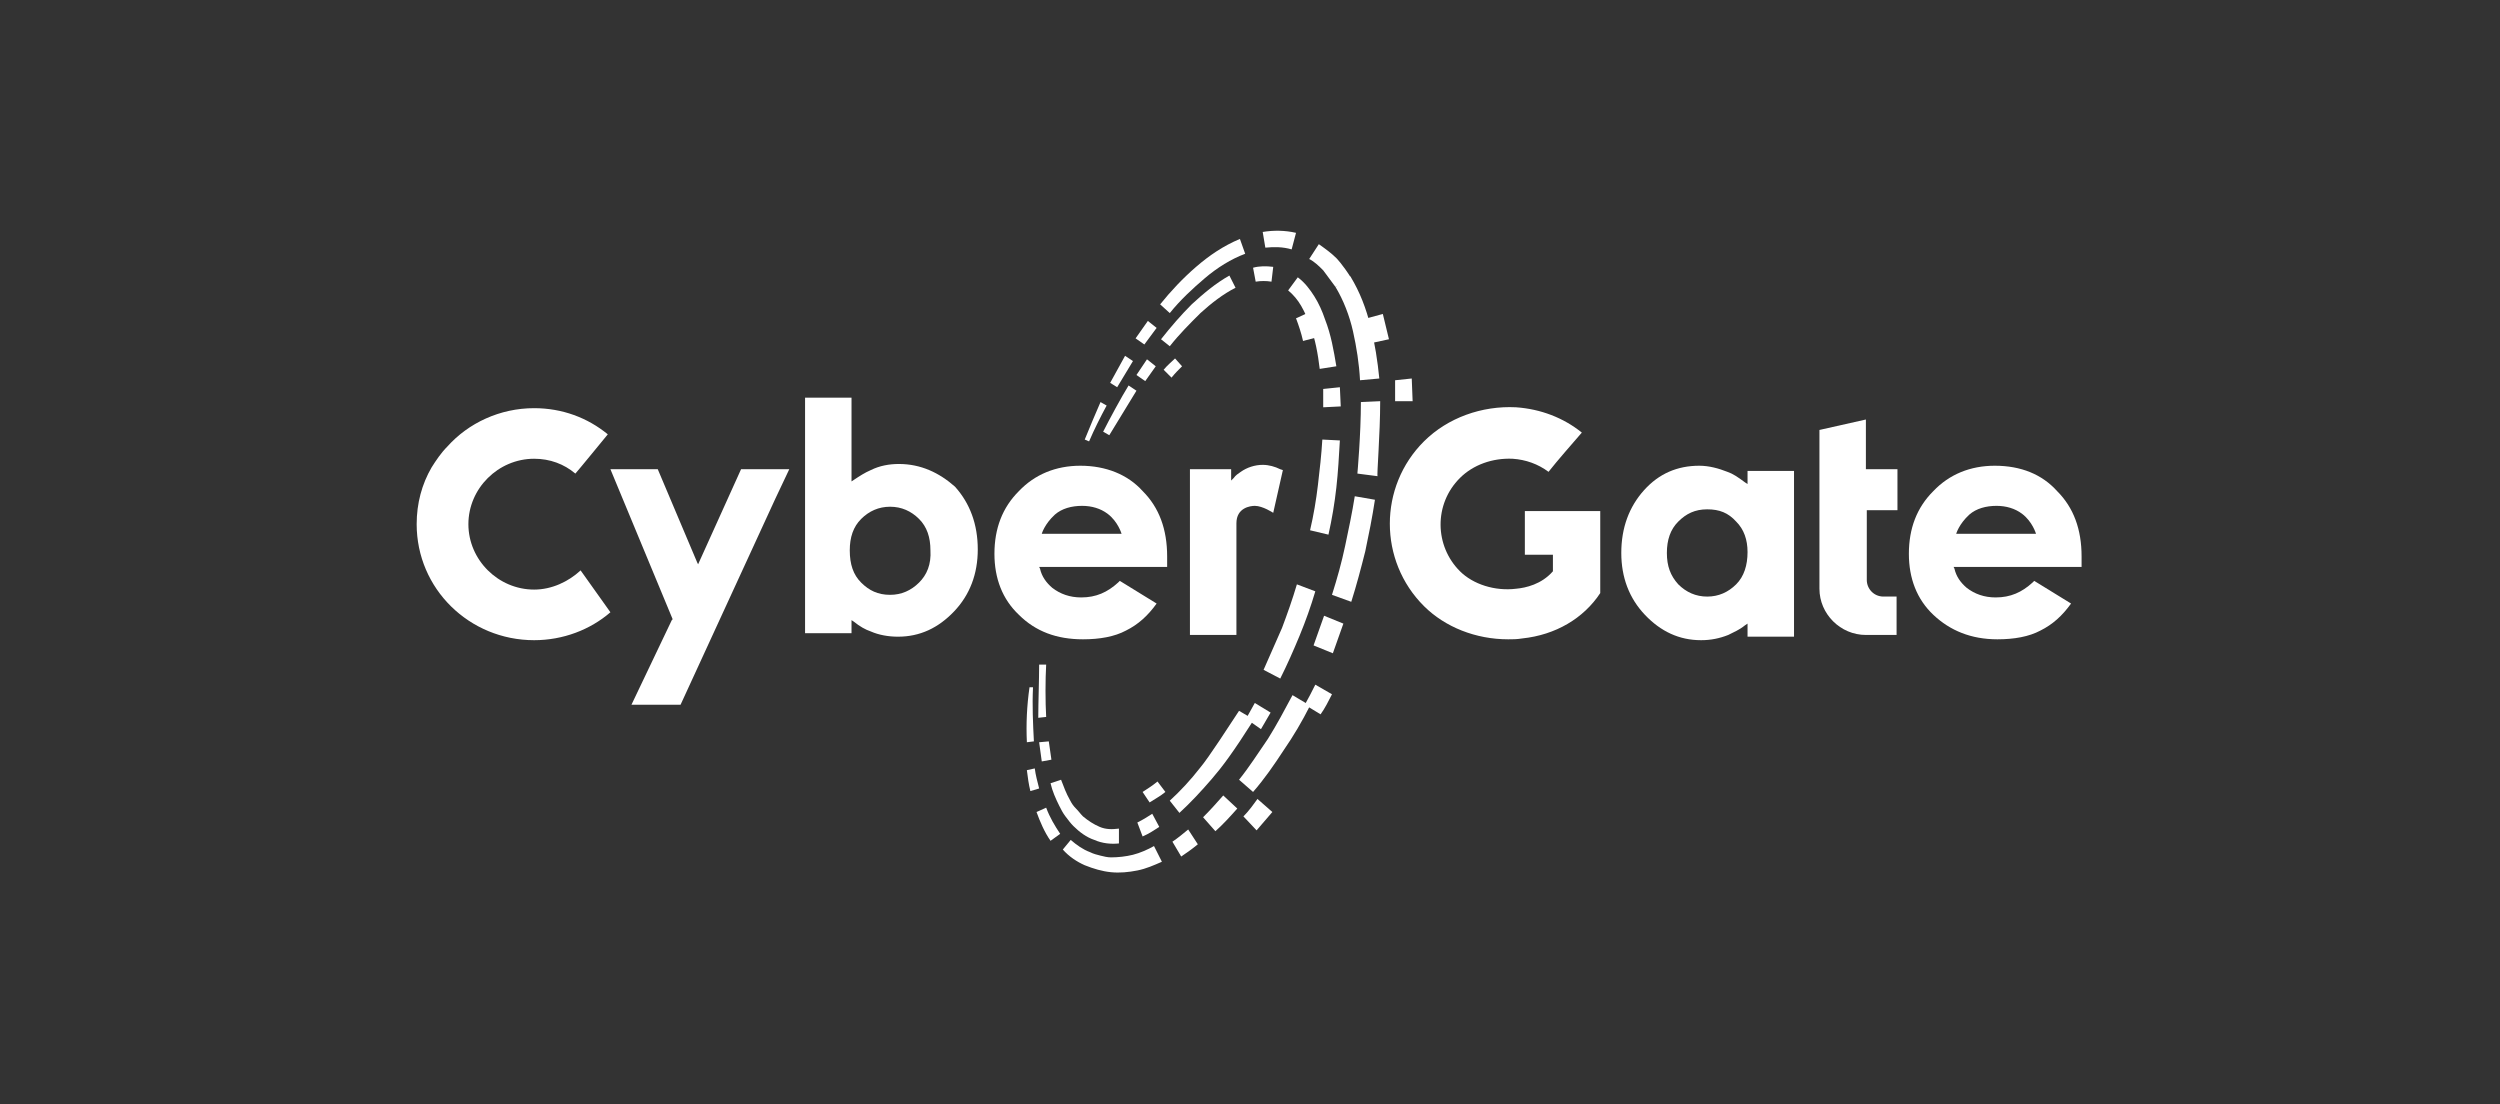 <svg width="120" height="53" viewBox="0 0 120 53" fill="none" xmlns="http://www.w3.org/2000/svg">
<rect x="0" y="0" width="120" height="53" fill="#333333" stroke="none"/>
<g clip-path="url(#clip0_440_24584)">
<path d="M55.855 17.749C56.023 17.54 56.233 17.372 56.402 17.205L56.739 17.582C56.57 17.749 56.402 17.917 56.233 18.126L55.855 17.749Z" fill="white"/>
<path d="M55.939 38.014C55.687 38.224 55.434 38.349 55.181 38.517L54.845 38.014C55.097 37.847 55.308 37.721 55.56 37.512L55.939 38.014Z" fill="white"/>
<path d="M52.067 21.099C52.32 20.471 52.572 19.885 52.825 19.299L53.119 19.466C52.825 20.01 52.53 20.596 52.278 21.183C52.236 21.183 52.194 21.141 52.067 21.099Z" fill="white"/>
<path d="M53.288 18.377L54.003 17.079L54.382 17.331L53.624 18.587L53.288 18.377Z" fill="white"/>
<path d="M54.508 16.242L55.097 15.405L55.518 15.739L54.929 16.535L54.508 16.242Z" fill="white"/>
<path d="M55.687 14.609C56.191 13.981 56.781 13.353 57.412 12.809C58.043 12.264 58.716 11.804 59.516 11.469L59.769 12.181C59.095 12.432 58.422 12.851 57.833 13.353C57.243 13.855 56.654 14.4 56.149 15.028L55.687 14.609Z" fill="white"/>
<path d="M60.61 11.134C61.115 11.05 61.662 11.05 62.209 11.176L61.999 11.971C61.578 11.846 61.157 11.846 60.736 11.887L60.61 11.134Z" fill="white"/>
<path d="M63.304 11.72C63.598 11.929 63.893 12.139 64.145 12.39C64.145 12.39 64.44 12.683 64.861 13.353C64.608 13.562 64.103 13.772 64.103 13.772L63.514 12.976C63.304 12.767 63.093 12.557 62.841 12.432L63.304 11.72Z" fill="white"/>
<path d="M64.819 13.269C65.281 14.023 65.576 14.818 65.786 15.656C65.997 16.493 66.123 17.331 66.207 18.168L65.281 18.252C65.239 17.456 65.113 16.661 64.945 15.907C64.776 15.153 64.482 14.4 64.103 13.772L64.819 13.269Z" fill="white"/>
<path d="M66.249 19.257L65.323 19.299C65.323 20.848 65.155 22.732 65.155 22.732L66.123 22.857C66.081 22.816 66.249 20.848 66.249 19.257Z" fill="white"/>
<path d="M65.997 23.988C65.871 24.825 65.702 25.663 65.534 26.458C65.323 27.296 65.113 28.091 64.861 28.887L63.935 28.552C64.187 27.756 64.398 27.002 64.566 26.207C64.734 25.411 64.903 24.616 65.029 23.82L65.997 23.988Z" fill="white"/>
<path d="M64.482 29.933L63.977 31.357L63.051 30.98L63.556 29.556L64.482 29.933Z" fill="white"/>
<path d="M62.883 33.869C62.504 34.623 62.083 35.335 61.62 36.005C61.157 36.716 60.694 37.386 60.147 38.014L59.474 37.428C59.979 36.8 60.4 36.13 60.863 35.46C61.283 34.79 61.662 34.078 62.041 33.367L62.883 33.869Z" fill="white"/>
<path d="M59.39 38.81C59.053 39.187 58.716 39.563 58.338 39.898L57.748 39.228C58.085 38.894 58.422 38.517 58.716 38.182L59.39 38.81Z" fill="white"/>
<path d="M57.496 40.526C57.243 40.736 56.949 40.945 56.697 41.113L56.276 40.401C56.528 40.233 56.781 40.024 57.033 39.815L57.496 40.526Z" fill="white"/>
<path d="M63.935 33.325C63.766 33.66 63.598 33.995 63.388 34.288L62.63 33.827C62.798 33.534 62.967 33.199 63.135 32.864L63.935 33.325Z" fill="white"/>
<path d="M61.073 38.977C60.821 39.27 60.568 39.563 60.316 39.857L59.684 39.187C59.937 38.935 60.147 38.642 60.358 38.349L61.073 38.977Z" fill="white"/>
<path d="M55.771 41.364C55.392 41.531 55.013 41.699 54.592 41.783C54.172 41.866 53.751 41.908 53.33 41.866C52.909 41.825 52.488 41.699 52.067 41.531C51.689 41.364 51.31 41.113 51.015 40.778L51.394 40.317C51.689 40.568 51.983 40.778 52.32 40.903C52.488 40.987 52.657 41.029 52.825 41.071C52.993 41.113 53.161 41.154 53.33 41.154C53.666 41.154 54.045 41.113 54.382 41.029C54.719 40.945 55.097 40.778 55.392 40.61L55.771 41.364Z" fill="white"/>
<path d="M50.426 40.359C50.132 39.94 49.921 39.438 49.753 38.977L50.216 38.768C50.384 39.228 50.636 39.647 50.889 40.024L50.426 40.359Z" fill="white"/>
<path d="M49.458 37.972C49.374 37.637 49.332 37.303 49.29 36.968L49.669 36.884C49.711 37.219 49.795 37.512 49.879 37.847L49.458 37.972Z" fill="white"/>
<path d="M49.29 35.628C49.248 34.748 49.29 33.869 49.416 32.99H49.584C49.542 33.869 49.584 34.748 49.627 35.586L49.29 35.628Z" fill="white"/>
<path d="M52.951 20.722C53.246 20.136 53.835 19.047 54.172 18.503L54.55 18.754C54.214 19.299 53.582 20.345 53.246 20.89L52.951 20.722Z" fill="white"/>
<path d="M54.55 18L55.055 17.247L55.476 17.582L54.971 18.294L54.55 18Z" fill="white"/>
<path d="M55.729 16.284C56.191 15.698 56.697 15.111 57.202 14.609C57.749 14.107 58.338 13.604 59.011 13.227L59.306 13.813C58.717 14.107 58.127 14.567 57.622 15.028C57.117 15.53 56.612 16.033 56.149 16.619L55.729 16.284Z" fill="white"/>
<path d="M60.147 12.851C60.442 12.767 60.779 12.767 61.115 12.809L61.031 13.52C60.779 13.479 60.526 13.479 60.273 13.52L60.147 12.851Z" fill="white"/>
<path d="M62.294 13.311C62.63 13.562 62.883 13.897 63.093 14.232C63.303 14.567 63.472 14.944 63.598 15.321C63.893 16.074 64.019 16.828 64.145 17.582L63.346 17.707C63.261 16.996 63.135 16.284 62.883 15.614C62.757 15.279 62.63 14.986 62.462 14.693C62.294 14.4 62.083 14.148 61.831 13.939L62.294 13.311Z" fill="white"/>
<path d="M64.314 18.587L64.356 19.508L63.514 19.55V18.67L64.314 18.587Z" fill="white"/>
<path d="M67.764 18.168L67.806 19.257H66.965V18.252L67.764 18.168Z" fill="white"/>
<path d="M66.376 15.07L66.67 16.284L65.702 16.493L65.45 15.321L66.376 15.07Z" fill="white"/>
<path d="M64.314 21.141C64.271 21.894 64.229 22.648 64.145 23.402C64.061 24.155 63.935 24.909 63.766 25.663L62.883 25.453C63.051 24.742 63.177 23.988 63.261 23.276C63.346 22.564 63.43 21.811 63.472 21.099L64.314 21.141Z" fill="white"/>
<path d="M63.135 28.384C62.925 29.096 62.672 29.808 62.378 30.52C62.083 31.231 61.788 31.901 61.452 32.571L60.652 32.152C60.947 31.483 61.241 30.813 61.536 30.143C61.788 29.473 62.041 28.761 62.251 28.049L63.135 28.384Z" fill="white"/>
<path d="M60.989 34.204L60.526 35L59.811 34.497L60.231 33.743L60.989 34.204Z" fill="white"/>
<path d="M60.189 34.539C59.179 36.13 58.674 36.8 58.169 37.386C57.664 37.972 57.159 38.517 56.612 39.019L56.149 38.433C56.654 37.972 57.159 37.428 57.58 36.884C58.043 36.34 59.053 34.748 59.474 34.12L60.189 34.539Z" fill="white"/>
<path d="M55.644 39.689C55.392 39.857 55.139 40.024 54.845 40.15L54.592 39.48C54.845 39.354 55.055 39.228 55.308 39.061L55.644 39.689Z" fill="white"/>
<path d="M53.709 40.485C53.33 40.526 52.909 40.485 52.53 40.317C52.151 40.191 51.815 39.94 51.52 39.647C51.394 39.522 51.268 39.354 51.142 39.187C51.015 39.019 50.931 38.852 50.847 38.684C50.679 38.349 50.51 37.972 50.426 37.596L50.931 37.428C51.057 37.763 51.184 38.098 51.352 38.391C51.436 38.559 51.52 38.684 51.647 38.81C51.773 38.935 51.857 39.061 51.983 39.187C52.236 39.396 52.488 39.563 52.783 39.689C53.077 39.815 53.372 39.815 53.709 39.773V40.485Z" fill="white"/>
<path d="M50.005 36.549L49.879 35.628L50.342 35.586L50.468 36.465L50.005 36.549Z" fill="white"/>
<path d="M49.837 34.455C49.837 33.743 49.879 32.613 49.879 31.901H50.216C50.174 32.613 50.174 33.702 50.216 34.413L49.837 34.455Z" fill="white"/>
<path d="M62.756 15.028C62.925 15.405 63.051 15.781 63.177 16.2L62.546 16.367C62.462 15.991 62.336 15.614 62.209 15.279L62.756 15.028Z" fill="white"/>
<path d="M25.639 28.3C23.914 28.3 22.483 26.877 22.483 25.16C22.483 23.444 23.914 22.02 25.639 22.02C26.397 22.02 27.07 22.271 27.617 22.732C27.701 22.648 29.174 20.848 29.174 20.848C28.206 20.052 26.986 19.592 25.639 19.592C23.998 19.592 22.483 20.303 21.473 21.434C21.178 21.727 20.926 22.104 20.715 22.439C20.253 23.234 20 24.155 20 25.16C20 28.259 22.525 30.729 25.639 30.729C27.028 30.729 28.332 30.227 29.3 29.389L27.869 27.379C27.28 27.924 26.481 28.3 25.639 28.3Z" fill="white"/>
<path d="M76.77 24.532H73.193V26.626H74.54V27.421C73.993 28.049 73.235 28.217 72.772 28.259C71.762 28.384 70.71 28.049 70.079 27.421C68.859 26.207 68.816 24.197 70.079 22.941C70.71 22.313 71.636 21.978 72.604 22.02C73.235 22.062 73.824 22.271 74.329 22.648C74.792 22.062 75.424 21.35 75.928 20.764C75.045 20.052 73.951 19.633 72.772 19.55C71.131 19.466 69.49 20.052 68.353 21.183C66.165 23.36 66.165 26.919 68.353 29.096C69.364 30.101 70.836 30.687 72.394 30.687C72.604 30.687 72.814 30.687 73.067 30.645C74.666 30.478 76.013 29.682 76.812 28.468V24.532H76.77Z" fill="white"/>
<path d="M33.467 27.003L31.573 22.523H29.3L32.288 29.724L32.246 29.766L30.31 33.827H32.667L37.212 23.946L37.885 22.523H35.571L33.509 27.086L33.467 27.003Z" fill="white"/>
<path d="M44.114 27.965C43.735 28.342 43.272 28.552 42.725 28.552C42.136 28.552 41.715 28.342 41.336 27.965C40.957 27.589 40.789 27.086 40.789 26.416C40.789 25.788 40.957 25.286 41.336 24.909C41.715 24.532 42.178 24.323 42.725 24.323C43.272 24.323 43.735 24.532 44.114 24.909C44.492 25.286 44.661 25.788 44.661 26.416C44.703 27.086 44.492 27.589 44.114 27.965ZM43.146 22.271C42.683 22.271 42.22 22.355 41.799 22.564C41.505 22.69 41.252 22.857 40.999 23.025L40.873 23.109V19.089H38.643V30.394H40.873V29.766L40.999 29.85C41.252 30.059 41.547 30.227 41.799 30.31C42.178 30.478 42.641 30.561 43.104 30.561C44.156 30.561 45.039 30.143 45.797 29.347C46.554 28.552 46.933 27.547 46.933 26.375C46.933 25.16 46.554 24.155 45.839 23.36C45.081 22.69 44.198 22.271 43.146 22.271Z" fill="white"/>
<path d="M50.005 25.621C50.005 25.621 50.132 25.16 50.636 24.7C50.973 24.407 51.436 24.281 51.941 24.281C52.404 24.281 52.825 24.407 53.161 24.658C53.666 25.035 53.835 25.621 53.835 25.621H50.005ZM51.857 22.355C50.679 22.355 49.669 22.774 48.911 23.569C48.111 24.365 47.733 25.37 47.733 26.584C47.733 27.756 48.111 28.761 48.911 29.515C49.711 30.31 50.721 30.687 51.983 30.687C52.783 30.687 53.498 30.561 54.045 30.268C54.634 29.975 55.097 29.557 55.518 28.97L53.751 27.882L53.666 27.965C53.161 28.426 52.614 28.677 51.899 28.677C51.352 28.677 50.889 28.51 50.51 28.217C50.216 27.965 50.005 27.672 49.921 27.296L49.879 27.212H56.023V26.709C56.023 25.412 55.644 24.365 54.845 23.569C54.129 22.774 53.077 22.355 51.857 22.355Z" fill="white"/>
<path d="M60.61 22.313C60.231 22.313 59.853 22.439 59.558 22.648C59.432 22.732 59.306 22.816 59.221 22.941L59.095 23.067V22.523H57.117V30.478H59.348V27.212V25.118C59.348 24.365 60.021 24.281 60.231 24.281C60.61 24.281 61.115 24.616 61.115 24.616L61.578 22.564L61.452 22.523C61.199 22.397 60.905 22.313 60.61 22.313Z" fill="white"/>
<path d="M93.898 25.621C93.898 25.621 94.024 25.16 94.529 24.7C94.866 24.407 95.329 24.281 95.834 24.281C96.297 24.281 96.718 24.407 97.054 24.658C97.559 25.035 97.728 25.621 97.728 25.621H93.898ZM95.75 22.355C94.571 22.355 93.561 22.774 92.804 23.569C92.004 24.365 91.626 25.37 91.626 26.584C91.626 27.756 92.004 28.761 92.804 29.515C93.603 30.268 94.613 30.687 95.876 30.687C96.675 30.687 97.391 30.561 97.938 30.268C98.527 29.975 98.99 29.557 99.411 28.97L97.643 27.882L97.559 27.965C97.054 28.426 96.507 28.677 95.792 28.677C95.245 28.677 94.782 28.51 94.403 28.217C94.108 27.965 93.898 27.672 93.814 27.296L93.772 27.212H99.916V26.709C99.916 25.412 99.537 24.365 98.737 23.569C98.022 22.774 97.012 22.355 95.75 22.355Z" fill="white"/>
<path d="M83.882 26.5C83.882 27.128 83.714 27.672 83.335 28.049C82.956 28.426 82.493 28.636 81.946 28.636C81.399 28.636 80.936 28.426 80.558 28.049C80.179 27.631 80.01 27.17 80.01 26.542C80.01 25.914 80.179 25.412 80.558 25.035C80.936 24.658 81.357 24.448 81.946 24.448C82.535 24.448 82.956 24.616 83.335 25.035C83.714 25.412 83.882 25.914 83.882 26.5ZM82.914 22.648C82.493 22.481 82.031 22.355 81.568 22.355C80.516 22.355 79.632 22.732 78.916 23.527C78.201 24.323 77.822 25.328 77.822 26.542C77.822 27.714 78.201 28.719 78.959 29.515C79.716 30.31 80.6 30.729 81.652 30.729C82.115 30.729 82.535 30.645 82.956 30.478C83.209 30.352 83.503 30.227 83.756 30.017L83.882 29.933V30.561H86.113V22.606H83.882V23.234L83.756 23.151C83.419 22.899 83.167 22.732 82.914 22.648Z" fill="white"/>
<path d="M89.563 22.522V22.439V20.136L87.333 20.638V28.259C87.333 29.473 88.343 30.478 89.563 30.478H91.036V28.635H90.405C89.942 28.635 89.606 28.259 89.606 27.84V24.49H89.69H91.078V22.522H89.563Z" fill="white"/>
</g>
<defs>
<clipPath id="clip0_440_24584">
<rect width="80" height="31" fill="white" transform="translate(20 11)"/>
</clipPath>
</defs>
</svg>
